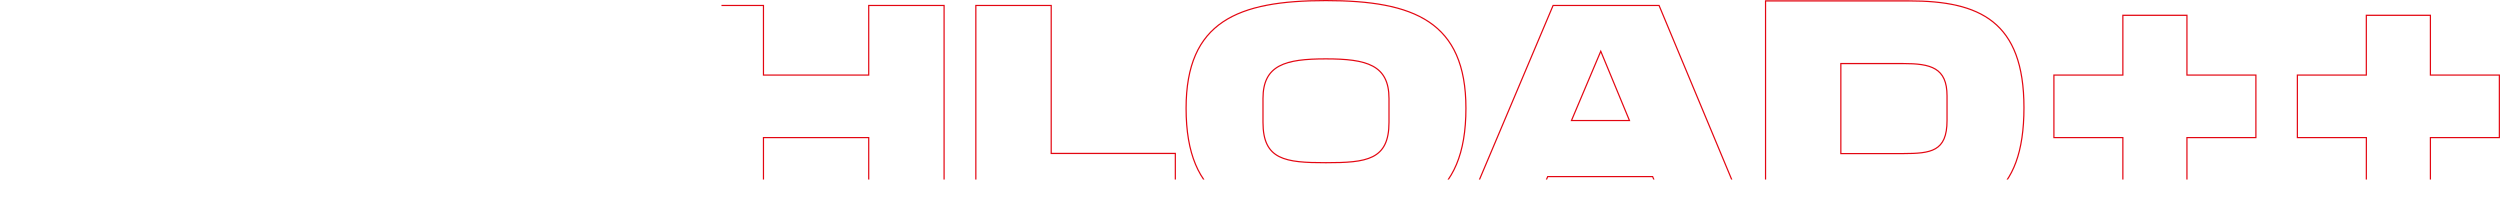 <?xml version="1.0" encoding="UTF-8"?> <svg xmlns="http://www.w3.org/2000/svg" xmlns:xlink="http://www.w3.org/1999/xlink" viewBox="0 0 1548.51 137.2"> <defs> <style>.cls-1,.cls-3{fill:none;}.cls-2{clip-path:url(#clip-path);}.cls-3{stroke:#e30611;stroke-miterlimit:10;stroke-width:0.75px;}</style> <clipPath id="clip-path" transform="translate(0 -21.63)"> <rect class="cls-1" x="446.88" width="1129.3" height="132.85"></rect> </clipPath> </defs> <title>Ресурс 21</title> <g id="Слой_2" data-name="Слой 2"> <g id="Layer_1" data-name="Layer 1"> <g class="cls-2"> <path class="cls-3" d="M112.26,155.43V106.86H47.06v48.57H.38V25H47.06V68.11h65.2V25h46.68V155.43Z" transform="translate(0 -21.63)"></path> <path class="cls-3" d="M178.61,155.43V25h46.68V155.43Z" transform="translate(0 -21.63)"></path> <path class="cls-3" d="M323.57,158.45c-50.65,0-82.78-12.47-82.78-68,0-54.24,32.32-68.42,83.54-68.42,49.89,0,82,11.72,85.23,49.71H361.75c-.95-12.48-17-13.61-37.42-13.61-19.28,0-35.91,0-35.91,21.54v23.82c0,18.9,15.87,18.9,35.34,18.9,22.49,0,38.18-.76,39.31-12.48H320.55V80.4H410.7V97C410.7,144.28,375.17,158.45,323.57,158.45Z" transform="translate(0 -21.63)"></path> <path class="cls-3" d="M538.09,155.43V106.86h-65.2v48.57H426.21V25h46.68V68.11h65.2V25h46.68V155.43Z" transform="translate(0 -21.63)"></path> <path class="cls-3" d="M604.44,155.43V25h46.68v91.67H728v38.74Z" transform="translate(0 -21.63)"></path> <path class="cls-3" d="M821.23,158.45c-54.62,0-86.56-13.23-86.56-69.73C734.67,35,766.61,22,821.23,22S908,35,908,88.72C908,145.22,876,158.45,821.23,158.45Zm39.12-75.78c0-20.79-13.8-24.57-39.12-24.57-25.14,0-38.93,3.78-38.93,24.57V97.41c0,23.24,13.79,25,38.93,25,25.32,0,39.12-1.71,39.12-25Z" transform="translate(0 -21.63)"></path> <path class="cls-3" d="M1027.62,25l54.43,130.41h-48.19l-10.21-24.38h-65l-10.21,24.38H906.85L962,25ZM973.38,96.28h35.91L991.52,53.37Z" transform="translate(0 -21.63)"></path> <path class="cls-3" d="M1093.59,155.43V22.19h89c43.65,0,71.06,12.66,71.06,66.15,0,55.18-27.41,67.09-71.06,67.09ZM1206,96.28V81c0-17.39-10-20-27.21-20h-38.56v55.76h38.56C1196,116.69,1206,115.55,1206,96.28Z" transform="translate(0 -21.63)"></path> <path class="cls-3" d="M1314.91,106.86H1272.2V68.11h42.71v-37h39.69v37h42.71v38.75H1354.6v37h-39.69Z" transform="translate(0 -21.63)"></path> <path class="cls-3" d="M1465.74,106.86H1423V68.11h42.71v-37h39.69v37h42.71v38.75h-42.71v37h-39.69Z" transform="translate(0 -21.63)"></path> </g> </g> </g> </svg> 